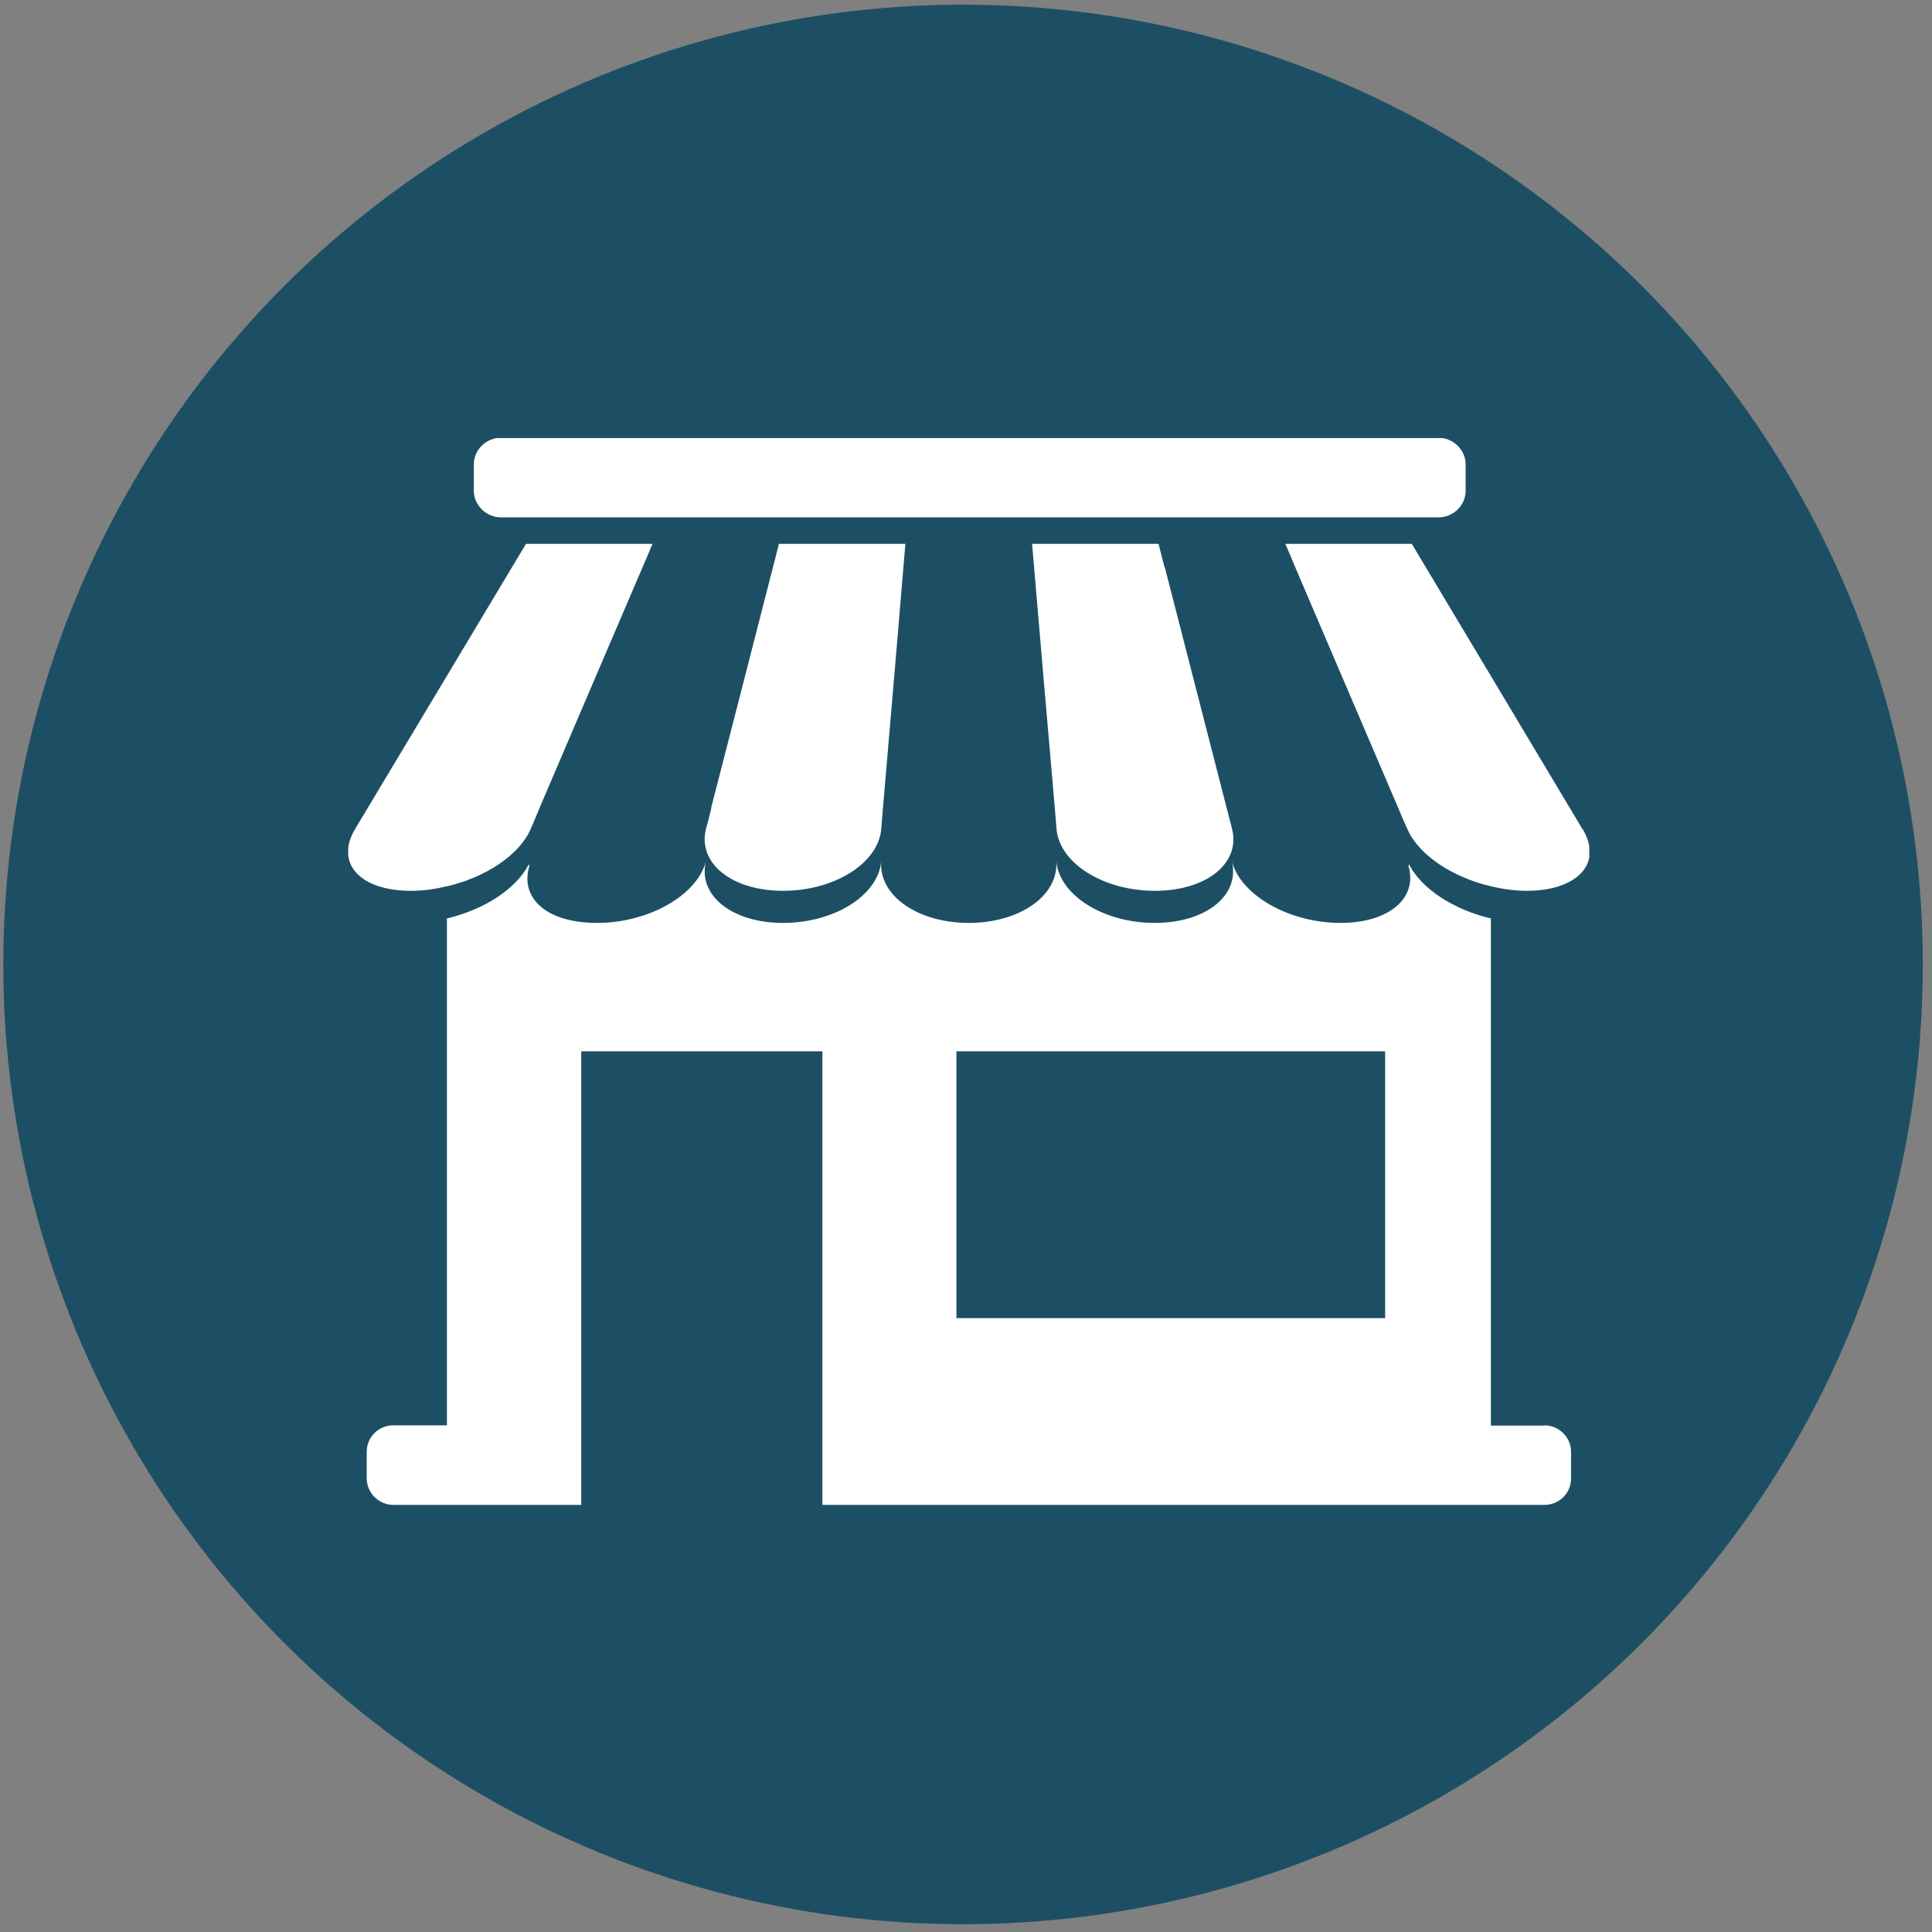 <svg xmlns="http://www.w3.org/2000/svg" width="172" height="172" viewBox="0 0 172 172" fill="none"><rect x="0" y="0" width="172" height="172" fill="#808080" stroke="none"/><circle cx="85.445" cy="85.445" r="85.445" transform="matrix(-1 0 0 1 171.183 0.417)" fill="#1D4F64"></circle><g clip-path="url(#clip0_39_28958)"><path d="M44.58 46.057H128.084C129.357 46.057 130.48 45.014 130.48 43.697V41.336C130.48 40.044 129.357 38.975 128.084 38.975H44.58C43.307 38.975 42.184 40.019 42.184 41.336V43.697C42.184 44.989 43.307 46.057 44.58 46.057ZM140.865 73.789C134.799 63.626 131.753 58.557 125.687 48.418H114.429C114.753 49.139 115.028 49.81 115.302 50.48C118.797 58.656 120.969 63.725 124.489 71.951C124.739 72.572 124.988 73.143 125.288 73.789C126.286 76.125 129.332 78.113 132.752 78.909C133.8 79.157 134.849 79.306 135.922 79.306C138.793 79.306 140.74 78.312 141.34 76.846C141.689 75.976 141.564 74.933 140.89 73.789H140.865ZM103.669 50.48C103.495 49.81 103.32 49.139 103.145 48.418H91.886C91.936 49.139 92.011 49.81 92.061 50.48C92.76 58.656 93.185 63.725 93.909 71.951C93.959 72.572 94.008 73.143 94.058 73.789C94.308 76.846 98.227 79.306 102.821 79.306C107.414 79.306 110.459 76.846 109.686 73.789C109.511 73.143 109.386 72.572 109.211 71.951C107.089 63.7 105.791 58.656 103.694 50.48H103.669ZM63.328 71.951C63.178 72.572 63.029 73.143 62.854 73.789C62.08 76.846 65.15 79.306 69.719 79.306C74.287 79.306 78.206 76.846 78.456 73.789C78.506 73.143 78.556 72.572 78.606 71.951C79.305 63.7 79.754 58.656 80.428 50.48C80.478 49.81 80.553 49.139 80.603 48.418H69.344C69.17 49.139 68.995 49.81 68.82 50.48C66.723 58.656 65.425 63.725 63.303 71.951H63.328ZM39.787 78.909C43.207 78.113 46.253 76.125 47.252 73.789C47.526 73.143 47.776 72.572 48.025 71.951C51.545 63.7 53.717 58.656 57.212 50.48C57.512 49.81 57.786 49.139 58.086 48.418H46.827L31.624 73.789C30.95 74.908 30.825 75.951 31.175 76.846C31.774 78.337 33.721 79.306 36.592 79.306C37.666 79.306 38.714 79.157 39.762 78.909H39.787ZM123.316 117.351H85.146V93.595H123.316V117.351ZM137.495 126.918H132.727V81.766C129.457 80.996 126.561 79.157 125.438 76.945C125.438 76.995 125.388 77.045 125.388 77.094C126.236 79.927 123.69 82.164 119.347 82.164C114.778 82.164 110.435 79.704 109.661 76.647C110.435 79.704 107.364 82.164 102.796 82.164C98.227 82.164 94.308 79.704 94.033 76.647C94.283 79.704 90.813 82.164 86.245 82.164C81.676 82.164 78.181 79.704 78.456 76.647C78.206 79.704 74.287 82.164 69.719 82.164C65.15 82.164 62.08 79.704 62.854 76.647C62.08 79.704 57.736 82.164 53.168 82.164C48.599 82.164 46.278 79.927 47.127 77.094C47.127 77.045 47.077 76.995 47.077 76.945C45.953 79.157 43.058 80.996 39.787 81.766V126.893H35.019C33.696 126.893 32.648 127.937 32.648 129.254V131.614C32.648 132.907 33.721 133.975 35.019 133.975H51.745V93.595H73.214V133.975H137.495C138.818 133.975 139.867 132.931 139.867 131.614V129.254C139.867 127.962 138.793 126.893 137.495 126.893V126.918Z" fill="white"></path></g><defs><clipPath id="clip0_39_28958"><rect width="110.489" height="95" fill="white" transform="translate(31 39)"></rect></clipPath></defs></svg>